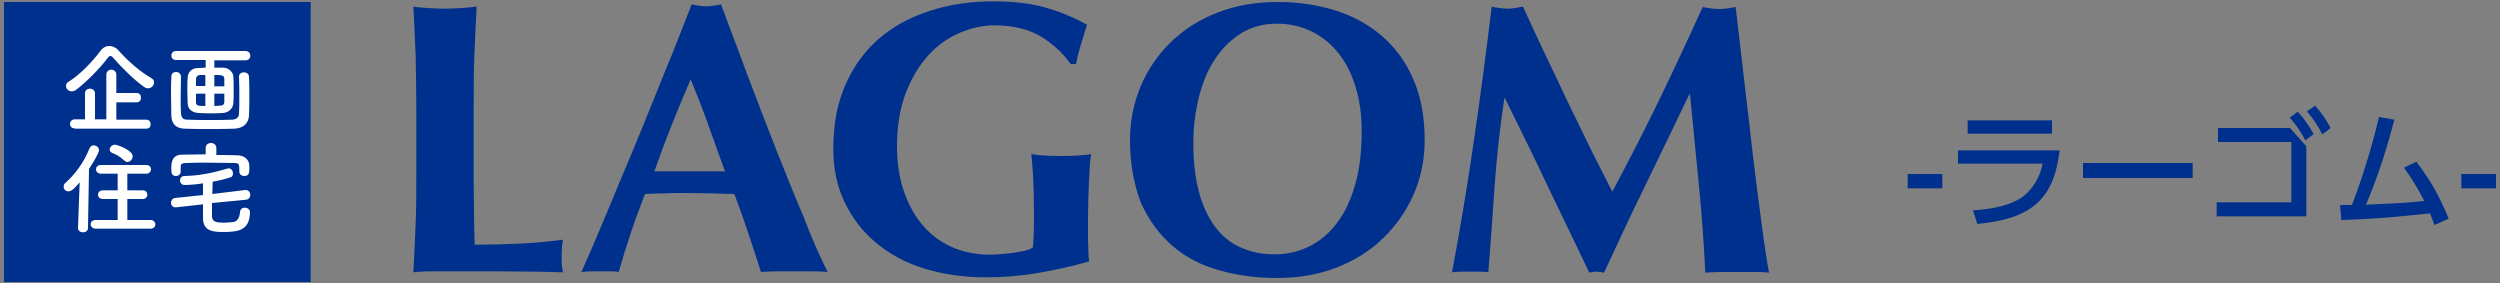 <?xml version="1.0" encoding="utf-8"?>
<!-- Generator: Adobe Illustrator 25.4.1, SVG Export Plug-In . SVG Version: 6.00 Build 0)  -->
<svg version="1.0" id="レイヤー_1" xmlns="http://www.w3.org/2000/svg" xmlns:xlink="http://www.w3.org/1999/xlink" x="0px"
	 y="0px" width="750px" height="85px" viewBox="0 0 750 85" style="enable-background:new 0 0 750 85;" xml:space="preserve">
<rect x="0" y="0" width="750" height="85" fill="#808080" stroke="none"/>
<style type="text/css">
	.st0{clip-path:url(#SVGID_00000031186617738972561490000014385103630945332650_);}
	.st1{fill:#00308D;}
	.st2{fill:#FFFFFF;}
</style>
<g>
	<defs>
		<rect id="SVGID_1_" width="750" height="85"/>
	</defs>
	<clipPath id="SVGID_00000131326115982973214530000011901537742903253648_">
		<use xlink:href="#SVGID_1_"  style="overflow:visible;"/>
	</clipPath>
	<g style="clip-path:url(#SVGID_00000131326115982973214530000011901537742903253648_);">
		<g>
			<g>
				<g>
					<path class="st1" d="M124.7,17c-0.2-5-0.4-10-0.7-15c1.3,0.2,2.7,0.3,4.3,0.4c1.5,0.1,3.3,0.2,5.2,0.2c1.9,0,3.7-0.1,5.2-0.2
						c1.5-0.1,3-0.3,4.3-0.4c-0.3,5-0.5,10-0.7,15c-0.2,5-0.2,10.7-0.2,17.1v15.8c0,4.4,0,8.7,0.1,12.8c0,4.1,0.1,7.7,0.2,10.7
						c4.4,0,8.8-0.1,13.2-0.3c4.4-0.2,8.9-0.6,13.3-1.2c-0.2,0.9-0.3,1.6-0.3,2.3c-0.1,0.7-0.1,1.7-0.1,2.9c0,1.2,0,2.2,0.1,2.9
						c0.1,0.7,0.2,1.3,0.3,1.7c-2.1-0.1-4.7-0.1-7.7-0.2c-3.1,0-7.2-0.1-12.6-0.1c-4.7,0-8.5,0-11.5,0c-2.9,0-5.2,0-6.9,0
						c-1.7,0-3.1,0-3.9,0.1c-0.9,0-1.6,0.1-2.3,0.2c0.3-4.8,0.5-9.7,0.7-14.7c0.2-5,0.2-10.7,0.2-17.1V34.1
						C124.9,27.7,124.8,22,124.7,17z"/>
					<path class="st1" d="M248.3,81.6c-1.9-0.2-3.6-0.2-5.3-0.2c-1.7,0-3.3,0-4.9,0c-1.6,0-3.3,0-4.9,0c-1.7,0-3.3,0.1-4.9,0.2
						c-1.2-3.8-2.5-7.7-3.8-11.6c-1.3-3.9-2.7-7.9-4.2-11.8c-2.5-0.1-4.9-0.1-7.4-0.2c-2.5,0-4.9-0.1-7.4-0.1c-2,0-4,0-6,0.1
						c-2,0-4,0.1-6,0.2c-1.5,3.9-3,7.9-4.3,11.8c-1.3,3.9-2.5,7.8-3.6,11.6c-0.9-0.2-1.8-0.2-2.7-0.2c-0.9,0-1.8,0-2.7,0
						c-0.9,0-1.9,0-2.8,0c-0.9,0-1.9,0.1-3,0.2c0.9-2,2.2-4.8,3.7-8.4c1.5-3.6,3.2-7.6,5.1-12.1c1.9-4.5,3.8-9.3,6-14.4
						c2.1-5.1,4.3-10.3,6.4-15.6c2.1-5.3,4.2-10.4,6.3-15.5c2-5.1,3.9-9.9,5.6-14.3c0.8,0.2,1.5,0.3,2.2,0.4
						c0.7,0.1,1.4,0.2,2.2,0.2c0.8,0,1.5-0.1,2.2-0.2c0.7-0.1,1.4-0.2,2.2-0.4c2.5,6.6,5.1,13.6,7.9,21.1c2.8,7.5,5.7,14.9,8.5,22.1
						c2.9,7.2,5.6,14.1,8.4,20.6C243.6,71.7,246.1,77.2,248.3,81.6z M207.2,23.8c-2,4.6-3.9,9.2-5.7,13.7c-1.8,4.5-3.5,9.1-5.2,13.9
						h21.2c-1.7-4.7-3.4-9.3-5-13.9C210.9,33,209.1,28.4,207.2,23.8z"/>
					<path class="st1" d="M312,10.8c-3.7-2.1-8.2-3.2-13.6-3.2c-3.6,0-7.1,0.8-10.6,2.3c-3.5,1.5-6.7,3.8-9.4,6.8
						c-2.7,3-5,6.8-6.7,11.3c-1.7,4.5-2.6,9.8-2.6,16c0,4.6,0.6,8.9,1.9,12.9c1.3,3.9,3.1,7.4,5.5,10.3c2.4,2.9,5.3,5.2,8.8,6.8
						c3.5,1.6,7.5,2.4,11.9,2.4c1,0,2.1-0.1,3.4-0.2c1.3-0.1,2.5-0.2,3.7-0.4c1.2-0.2,2.3-0.4,3.3-0.6c1-0.3,1.7-0.6,2.2-0.9
						c0.2-0.9,0.2-2.1,0.3-3.5c0-1.4,0.1-2.9,0.1-4.6c0-6.3-0.1-10.9-0.3-13.9c-0.2-3-0.4-5-0.5-6.1c0.8,0.2,1.8,0.3,3.1,0.4
						c1.3,0.1,3.1,0.2,5.5,0.2c2.8,0,4.9-0.1,6.2-0.2c1.4-0.1,2.4-0.2,3.2-0.4c-0.2,0.6-0.3,1.6-0.4,3c-0.1,1.4-0.2,3-0.3,4.8
						c-0.1,1.8-0.1,3.8-0.2,5.8c0,2-0.1,4-0.1,5.9v3.8c0,1.9,0,3.7,0.1,5.4c0,1.7,0.1,2.8,0.3,3.5c-5.1,1.5-10.3,2.6-15.5,3.5
						s-10.4,1.3-15.5,1.3c-6.7,0-12.8-0.9-18.4-2.6c-5.6-1.7-10.4-4.3-14.5-7.7c-4.1-3.4-7.2-7.4-9.5-12.2
						c-2.3-4.8-3.4-10.1-3.4-16.1c0-7.3,1.2-13.8,3.7-19.3c2.4-5.5,5.8-10.1,10.1-13.8c4.3-3.7,9.4-6.4,15.3-8.3
						c5.9-1.9,12.2-2.8,19-2.8c5.9,0,11,0.6,15.3,1.8c4.3,1.2,8.5,2.9,12.7,5.2c-0.6,2-1.2,4-1.8,5.9c-0.6,1.9-1.1,3.9-1.5,5.9h-1.6
						C318.8,15.8,315.7,13,312,10.8z"/>
					<path class="st1" d="M339,42c0-5.7,1.1-11.1,3.2-16.1c2.1-5,5.1-9.4,9-13.2c3.9-3.8,8.5-6.8,14-8.9c5.5-2.2,11.6-3.2,18.3-3.2
						c6.2,0,11.9,0.9,17.3,2.6c5.3,1.7,10,4.3,13.9,7.7c3.9,3.4,7.1,7.7,9.3,12.9c2.3,5.2,3.4,11.3,3.4,18.3
						c0,5.8-1.1,11.2-3.3,16.2c-2.2,5-5.3,9.4-9.2,13.2c-3.9,3.8-8.6,6.7-14,8.8c-5.4,2.1-11.4,3.1-17.9,3.1
						c-6.1,0-11.9-0.8-17.2-2.3c-5.4-1.5-10.1-3.9-14-7.3c-4-3.4-7.1-7.7-9.5-12.9C340.2,55.5,339,49.2,339,42z M408.5,39.4
						c0-5-0.6-9.5-1.9-13.5c-1.2-4-3-7.4-5.2-10.1c-2.2-2.8-4.9-4.9-8-6.4c-3.1-1.5-6.6-2.3-10.3-2.3c-3.9,0-7.5,0.9-10.6,2.8
						c-3.1,1.9-5.8,4.5-7.9,7.7c-2.2,3.2-3.8,7.1-4.9,11.4c-1.1,4.4-1.7,9-1.7,14c0,6.2,0.7,11.4,2,15.7c1.3,4.3,3.1,7.7,5.3,10.3
						c2.2,2.6,4.8,4.5,7.8,5.6c2.9,1.2,6,1.7,9.3,1.7c3.5,0,6.8-0.7,10-2.2c3.2-1.5,5.9-3.7,8.3-6.7c2.4-3,4.3-6.8,5.7-11.5
						C407.8,51.3,408.5,45.8,408.5,39.4z"/>
					<path class="st1" d="M448.4,55.7c-0.6,8.7-1.2,17.3-1.9,26c-0.9-0.2-1.9-0.2-2.8-0.2s-1.8,0-2.7,0c-0.9,0-1.8,0-2.7,0
						c-0.9,0-1.8,0.1-2.7,0.2c2.5-13.3,4.7-26.5,6.6-39.7c1.9-13.1,3.7-26.5,5.3-40c0.8,0.2,1.6,0.3,2.4,0.4
						c0.7,0.1,1.5,0.2,2.4,0.2c0.7,0,1.4-0.1,2.2-0.2c0.8-0.1,1.6-0.3,2.4-0.4c2.1,4.6,4.3,9.4,6.6,14.2c2.3,4.8,4.6,9.6,6.8,14.3
						c2.3,4.8,4.6,9.4,6.8,14c2.3,4.6,4.5,8.9,6.6,13c4.6-8.7,9.3-17.7,13.9-27.2c4.6-9.5,9-18.9,13.2-28.2c1.9,0.4,3.6,0.6,5,0.6
						c1.3,0,2.9-0.2,4.9-0.6c0.8,6.7,1.6,13.8,2.5,21.5c0.9,7.7,1.8,15.1,2.6,22.4c0.9,7.3,1.7,14.1,2.6,20.5
						c0.8,6.3,1.6,11.4,2.3,15.3c-1.5-0.2-3.1-0.2-4.7-0.2c-1.6,0-3.2,0-4.7,0c-1.5,0-3.1,0-4.8,0c-1.6,0-3.2,0.1-4.9,0.2
						c-0.4-8-1-16.6-1.9-25.9c-0.9-9.3-1.8-18.5-2.7-27.6h-0.2c-4.4,9.1-8.7,18.1-13,26.9c-4.3,8.8-8.5,17.7-12.6,26.6
						c-0.4-0.1-0.8-0.1-1.1-0.2c-0.3,0-0.7-0.1-1.1-0.1c-0.4,0-0.8,0-1.1,0.1c-0.3,0-0.7,0.1-1.1,0.2c-4.2-8.7-8.3-17.3-12.5-26
						c-4.1-8.7-8.4-17.4-12.8-26.3h-0.2C450,38.2,449,47,448.4,55.7z"/>
				</g>
			</g>
			<g>
				<g>
					<path class="st1" d="M582.7,52.2v4.3h-10.4v-4.3H582.7z"/>
					<path class="st1" d="M617.9,45.1c-1.8,15.1-8.8,20.5-24.7,22.1l-1.3-4.1c6.7-0.4,11.2-1.7,14.2-3.6c2.1-1.3,5.5-4.6,6.7-10.4
						h-25.4v-4H617.9z M615.6,36.1v4h-25.3v-4H615.6z"/>
					<path class="st1" d="M657.8,48.9v4.5h-32.9v-4.5H657.8z"/>
					<path class="st1" d="M687,38.4l4.9,5.5v21h-26.9v-4.2h22.4V42.6h-22v-4.2H687z M689.3,33.5c2,2.1,3,3.7,4.8,6.7l-2.5,1.9
						c-1.6-3-2.5-4.3-4.7-6.8L689.3,33.5z M694.5,31.7c2,2.1,3.3,4.2,4.7,6.7l-2.5,1.9c-1.6-3-2.6-4.5-4.6-6.9L694.5,31.7z"/>
					<path class="st1" d="M702,61.5c0.1,0,3.2,0,3.6,0c4.5-11.8,7.2-22.6,8.1-26.4l4.6,0.8c-3.3,12.8-6.6,21-8.5,25.5
						c6.7-0.3,10.7-0.4,17.5-1.1c-2.1-3.9-2.8-5.3-6.1-10l3.7-1.8c4.4,5.8,6.9,10.3,9.7,17.1l-4.3,1.9c-0.4-1.2-0.6-1.8-1.3-3.5
						c-7.7,0.8-14.2,1.6-26.6,2L702,61.5z"/>
					<path class="st1" d="M748.8,52.2v4.3h-10.4v-4.3H748.8z"/>
				</g>
			</g>
		</g>
		<g>
			<rect x="1.2" y="0.6" class="st1" width="92" height="84"/>
			<g>
				<path class="st2" d="M44.4,26.5c-0.3,0-0.7-0.1-1-0.3c-2.8-1.9-6.7-5.7-9.4-8.8c-0.3-0.4-0.6-0.6-0.9-0.6
					c-0.3,0-0.5,0.2-0.8,0.6c-2.4,3.2-6.5,7.3-9.4,9.5c-0.5,0.4-1,0.5-1.4,0.5c-1,0-1.7-0.8-1.7-1.6c0-0.5,0.2-1,0.8-1.3
					c3.3-2,7.3-6.2,9.5-9.2c0.7-1,1.7-1.5,2.7-1.5s2.1,0.5,2.9,1.5c2.9,3.2,6.2,6.1,9.8,8.2c0.5,0.3,0.7,0.7,0.7,1.1
					C46.3,25.6,45.4,26.5,44.4,26.5z M22.4,38.5c-1,0-1.4-0.7-1.4-1.3c0-0.7,0.5-1.4,1.4-1.4h3.1V28c0-1,0.8-1.4,1.5-1.4
					c0.7,0,1.5,0.5,1.5,1.4v7.8h3.4V22.4c0-1,0.8-1.5,1.5-1.5s1.5,0.5,1.5,1.5v5.5h6.1c0.9,0,1.3,0.7,1.3,1.4c0,0.7-0.4,1.4-1.3,1.4
					h-6.1v5.2h9c0.9,0,1.3,0.7,1.3,1.4c0,0.7-0.4,1.3-1.3,1.3H22.4z"/>
				<path class="st2" d="M64.3,18v2.3c0.8,0,1.6,0,2.6,0c1.7,0,3,1.3,3.1,2.6c0.1,0.9,0.1,2.5,0.1,4c0,1.6,0,3.1-0.1,4
					c-0.1,1.6-1.3,2.9-3.2,3c-1.7,0.1-2.6,0.1-3.4,0.1c-1,0-1.9,0-3.8-0.1c-2.1-0.1-3.3-1.3-3.3-2.9c0-1-0.1-2.5-0.1-4s0-3,0.1-3.8
					c0.1-1.3,0.9-2.8,3.2-2.8c0.8,0,1.5-0.1,2.2-0.1V18h-8.9c-1,0-1.4-0.7-1.4-1.3c0-0.7,0.5-1.4,1.4-1.4h20.9
					c0.9,0,1.4,0.7,1.4,1.4c0,0.7-0.5,1.4-1.4,1.4H64.3z M54.3,23.1c0,1.9-0.1,4.3-0.1,6.5c0,1.6,0,3.2,0.1,4.4
					c0.1,1.2,0.5,1.9,1.9,1.9C58,36,60.5,36,63,36c2.5,0,5,0,6.7-0.1c1.2-0.1,2-0.7,2-1.8c0.1-1.5,0.1-3.3,0.1-5.1
					c0-2,0-4.1-0.1-5.9c0,0,0,0,0-0.1c0-0.9,0.7-1.3,1.5-1.3s1.5,0.5,1.5,1.4c0.1,1.3,0.1,3.3,0.1,5.4c0,2.1,0,4.3-0.1,6.1
					c-0.1,2.6-2,3.9-4.3,4c-2.1,0.1-4.9,0.1-7.7,0.1c-2.8,0-5.5,0-7.4-0.1c-2.5-0.1-3.8-1.4-3.9-3.9c0-1.9-0.1-4.1-0.1-6.3
					c0-1.8,0-3.7,0.1-5.4c0-1,0.7-1.4,1.4-1.4C53.6,21.6,54.3,22.1,54.3,23.1L54.3,23.1z M61.6,22.5l-1.5,0c-0.9,0-1.3,0.6-1.3,1.2
					c0,0.5,0,1.3,0,2.1h2.8V22.5z M61.6,28.1h-2.8c0,1,0,1.9,0,2.5c0,1.1,0.5,1.2,2.8,1.2V28.1z M67.3,25.9c0-0.9,0-1.6,0-2.2
					c0-1.2-0.8-1.2-3-1.2v3.4H67.3z M66,31.7c0.8,0,1.3-0.3,1.3-1.2c0-0.5,0-1.4,0-2.4h-3v3.7L66,31.7z"/>
				<path class="st2" d="M23.9,54.7c-2,2.4-2.7,2.7-3.4,2.7c-0.8,0-1.4-0.6-1.4-1.4c0-0.4,0.1-0.8,0.5-1.1c2.9-2.6,5.6-6.2,7.2-10.3
					c0.3-0.7,0.8-1,1.3-1c0.8,0,1.6,0.6,1.6,1.5c0,0.8-2,4.1-3,5.6l-0.3,17.7c0,0.9-0.8,1.3-1.5,1.3s-1.5-0.4-1.5-1.3c0,0,0,0,0-0.1
					L23.9,54.7z M28.7,68.6c-1,0-1.5-0.7-1.5-1.3c0-0.7,0.5-1.3,1.5-1.3l6.6,0v-6.3l-4.4,0c-1,0-1.5-0.7-1.5-1.3
					c0-0.7,0.5-1.3,1.5-1.3l4.4,0v-5l-5,0c-1,0-1.5-0.7-1.5-1.3c0-0.7,0.5-1.3,1.5-1.3h13.6c1,0,1.4,0.7,1.4,1.3
					c0,0.6-0.5,1.3-1.4,1.3l-5.7,0v5l4.6,0c1,0,1.4,0.7,1.4,1.3c0,0.7-0.5,1.3-1.4,1.3l-4.6,0V66l7,0c0.9,0,1.4,0.7,1.4,1.3
					c0,0.7-0.5,1.3-1.4,1.3H28.7z M37.2,48.1c-1.1-1.1-2.6-1.9-3.5-2.2c-0.5-0.2-0.8-0.6-0.8-1c0-0.7,0.7-1.5,1.6-1.5
					c0.6,0,5.3,1.6,5.3,3.5c0,0.9-0.8,1.7-1.6,1.7C37.9,48.6,37.6,48.4,37.2,48.1z"/>
				<path class="st2" d="M63.6,60.9c0,1.3,0,2.7,0,4.1c0.1,1.7,1.7,1.8,3.6,1.8c0.9,0,1.8-0.1,2.8-0.2c1.4-0.2,1.9-1.6,2-3
					c0.1-0.9,0.7-1.3,1.4-1.3c0.8,0,1.6,0.5,1.6,1.4c0,0,0,0.1,0,0.1c-0.2,5.1-3.1,5.8-8,5.8c-2.9,0-6-0.2-6.1-4v-4.3l-8.1,0.9
					c-0.1,0-0.1,0-0.2,0c-0.8,0-1.3-0.7-1.3-1.3c0-0.7,0.4-1.4,1.2-1.5l8.4-0.9c0-1.2,0-2.3,0-3.5c-1.7,0.3-4.2,0.5-5.5,0.5
					c-0.9,0-1.4-0.7-1.4-1.4c0-0.6,0.4-1.3,1.3-1.3c4-0.1,7.8-0.7,12.8-2.2c0.2-0.1,0.3-0.1,0.5-0.1c0.8,0,1.3,0.8,1.3,1.5
					c0,0.5-0.2,1.1-0.8,1.2c-1.5,0.5-3.4,1-5.3,1.3c0,1.3-0.1,2.5-0.1,3.7l9.9-1.2c0.1,0,0.1,0,0.2,0c0.8,0,1.3,0.8,1.3,1.5
					c0,0.6-0.4,1.3-1.2,1.4L63.6,60.9z M64.7,46.5c2.2,0,4.4,0,6.6,0.1c1.6,0,3.4,1,3.5,3c0,0.4,0,0.7,0,1c0,1.2-0.1,2.2-1.5,2.2
					c-0.8,0-1.5-0.5-1.5-1.3c0,0,0,0,0-0.1c0-2.1,0-2.5-1.6-2.5c-2.4,0-5.2-0.1-8-0.1c-2.3,0-4.5,0-6.3,0.1c-1.6,0-1.7,0.5-1.7,1.3
					v1.3v0c0,0.8-0.7,1.3-1.4,1.3c-1.4,0-1.4-1.1-1.4-2.4c0-1.4,0.1-4,3.2-4c2.3,0,4.7-0.1,7.1-0.1v-1.9c0-1,0.8-1.5,1.6-1.5
					c0.8,0,1.6,0.5,1.6,1.5V46.5z"/>
			</g>
		</g>
	</g>
</g>
</svg>

